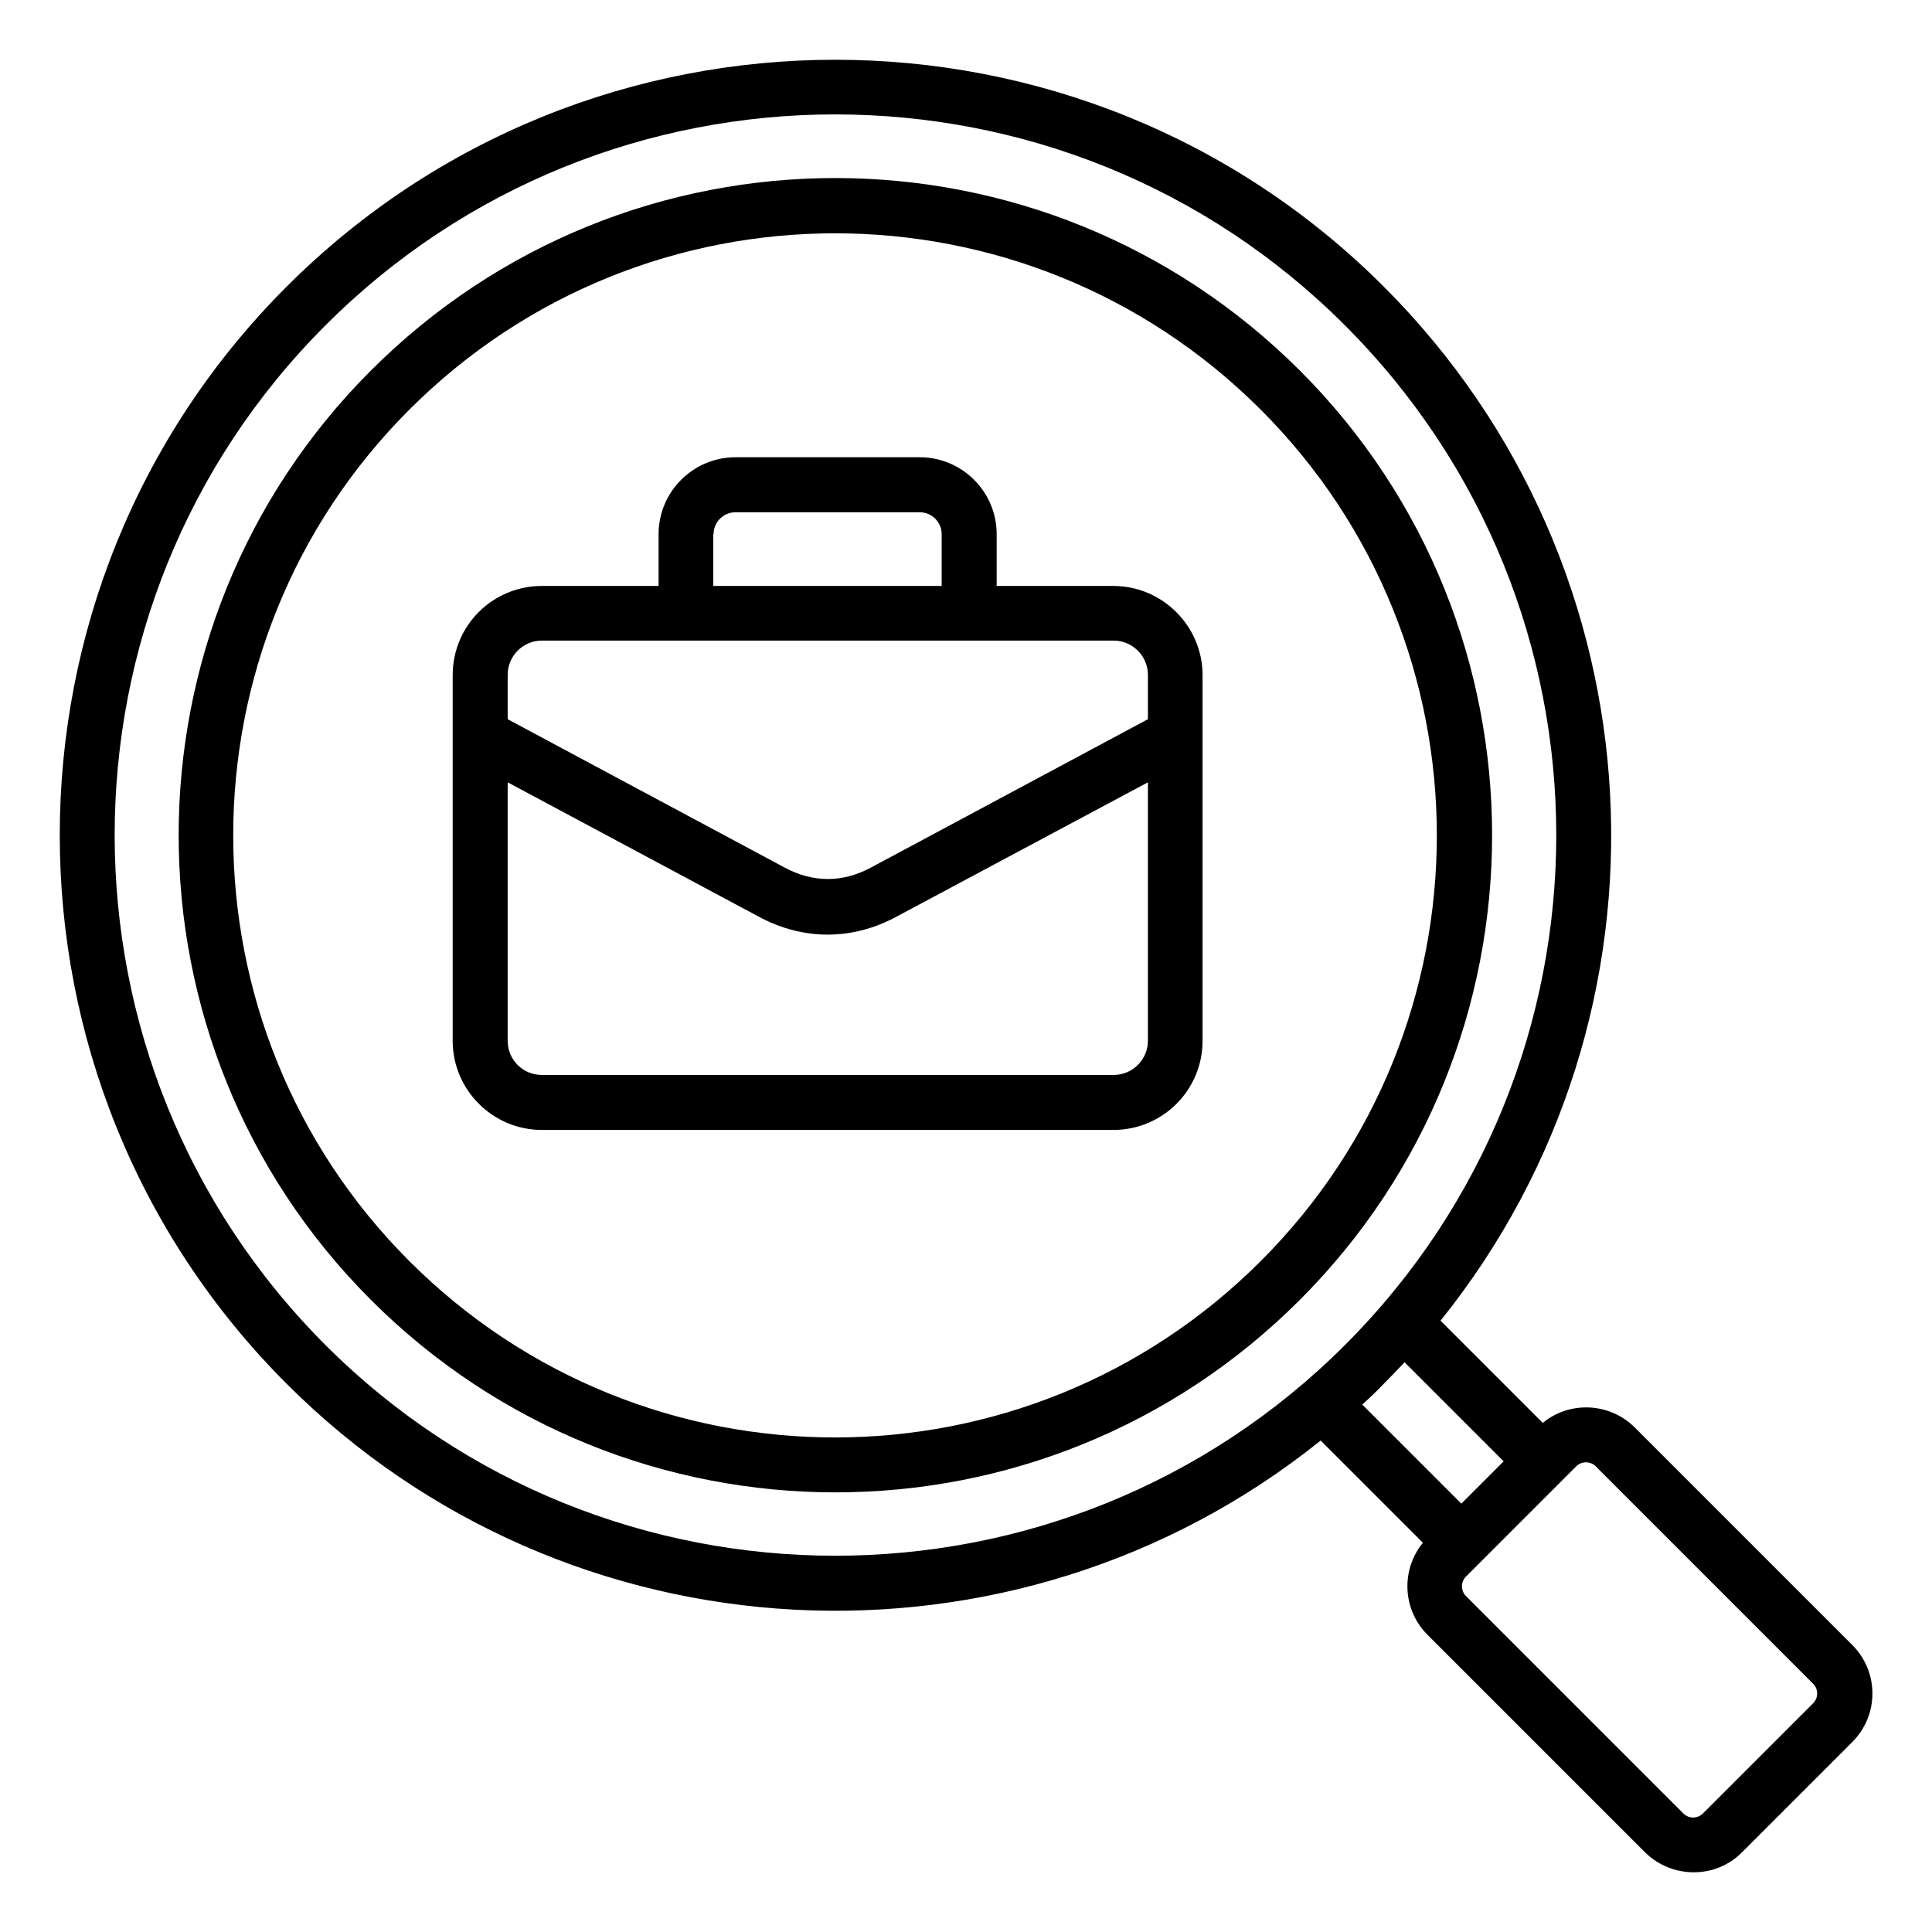 <svg xmlns="http://www.w3.org/2000/svg" id="Livello_2" viewBox="0 0 54.8 54.8"><defs><style>.cls-1{fill:none;}.cls-1,.cls-2{stroke-width:0px;}.cls-2{fill:#000;fill-rule:evenodd;}</style></defs><g id="Livello_1-2"><rect class="cls-1" width="54.8" height="54.8"></rect><path class="cls-2" d="M31.58,30.49H15.37c-.54,0-.97-.43-.97-.97v-7.33l7.12,3.81c1.26.68,2.65.68,3.91,0l7.13-3.81v7.33c0,.54-.44.97-.97.97h0ZM15.37,18.17c-.54,0-.97.44-.97.97v1.26l7.86,4.21c.8.43,1.64.43,2.44,0l7.86-4.21v-1.26c0-.53-.44-.97-.97-.97H15.37ZM20.24,15.15c0-.34.28-.62.62-.62h5.23c.34,0,.62.28.62.62v1.47h-6.48s0-1.47,0-1.47ZM31.58,16.62h-3.31v-1.47c0-1.2-.98-2.18-2.18-2.18h-5.23c-1.2,0-2.18.98-2.18,2.18v1.47h-3.31c-1.4,0-2.53,1.13-2.53,2.53v10.37c0,1.4,1.14,2.53,2.53,2.53h16.21c1.4,0,2.53-1.13,2.53-2.53v-10.37c0-1.39-1.14-2.53-2.53-2.53ZM35.76,35.77c6.66-6.65,6.66-17.49,0-24.15-6.67-6.67-17.48-6.67-24.15,0-6.66,6.66-6.66,17.49,0,24.15,6.67,6.67,17.48,6.67,24.15,0ZM36.87,10.51c-7.29-7.28-19.07-7.28-26.35,0-7.27,7.27-7.27,19.09,0,26.36,7.28,7.28,19.08,7.28,26.35,0,7.27-7.27,7.27-19.09,0-26.36ZM51.43,48.31l-3.13,3.13c-.15.15-.4.15-.55,0l-6.17-6.17c-.15-.15-.15-.4,0-.55l3.13-3.13c.15-.15.4-.15.55,0l6.17,6.17c.15.15.15.4,0,.55h0ZM39.25,39.25c.2-.2.4-.41.59-.61l2.81,2.81-1.2,1.2-2.81-2.81c.21-.19.41-.38.61-.59h0ZM9.23,38.15c7.97,7.97,20.95,7.97,28.92,0,7.99-7.99,7.99-20.93,0-28.92-7.97-7.98-20.95-7.98-28.92,0-7.97,7.97-7.97,20.94,0,28.92ZM52.54,46.66l-6.17-6.17c-.71-.71-1.85-.76-2.61-.13l-2.9-2.9c7-8.71,6.36-21.36-1.61-29.33C30.67-.45,16.71-.45,8.13,8.13-.45,16.71-.45,30.67,8.13,39.25c7.97,7.97,20.65,8.58,29.33,1.61l2.9,2.9c-.63.77-.58,1.9.13,2.61l6.17,6.17c.76.75,2,.76,2.75,0l3.13-3.13c.76-.76.76-1.99,0-2.75h0Z"></path></g></svg>
